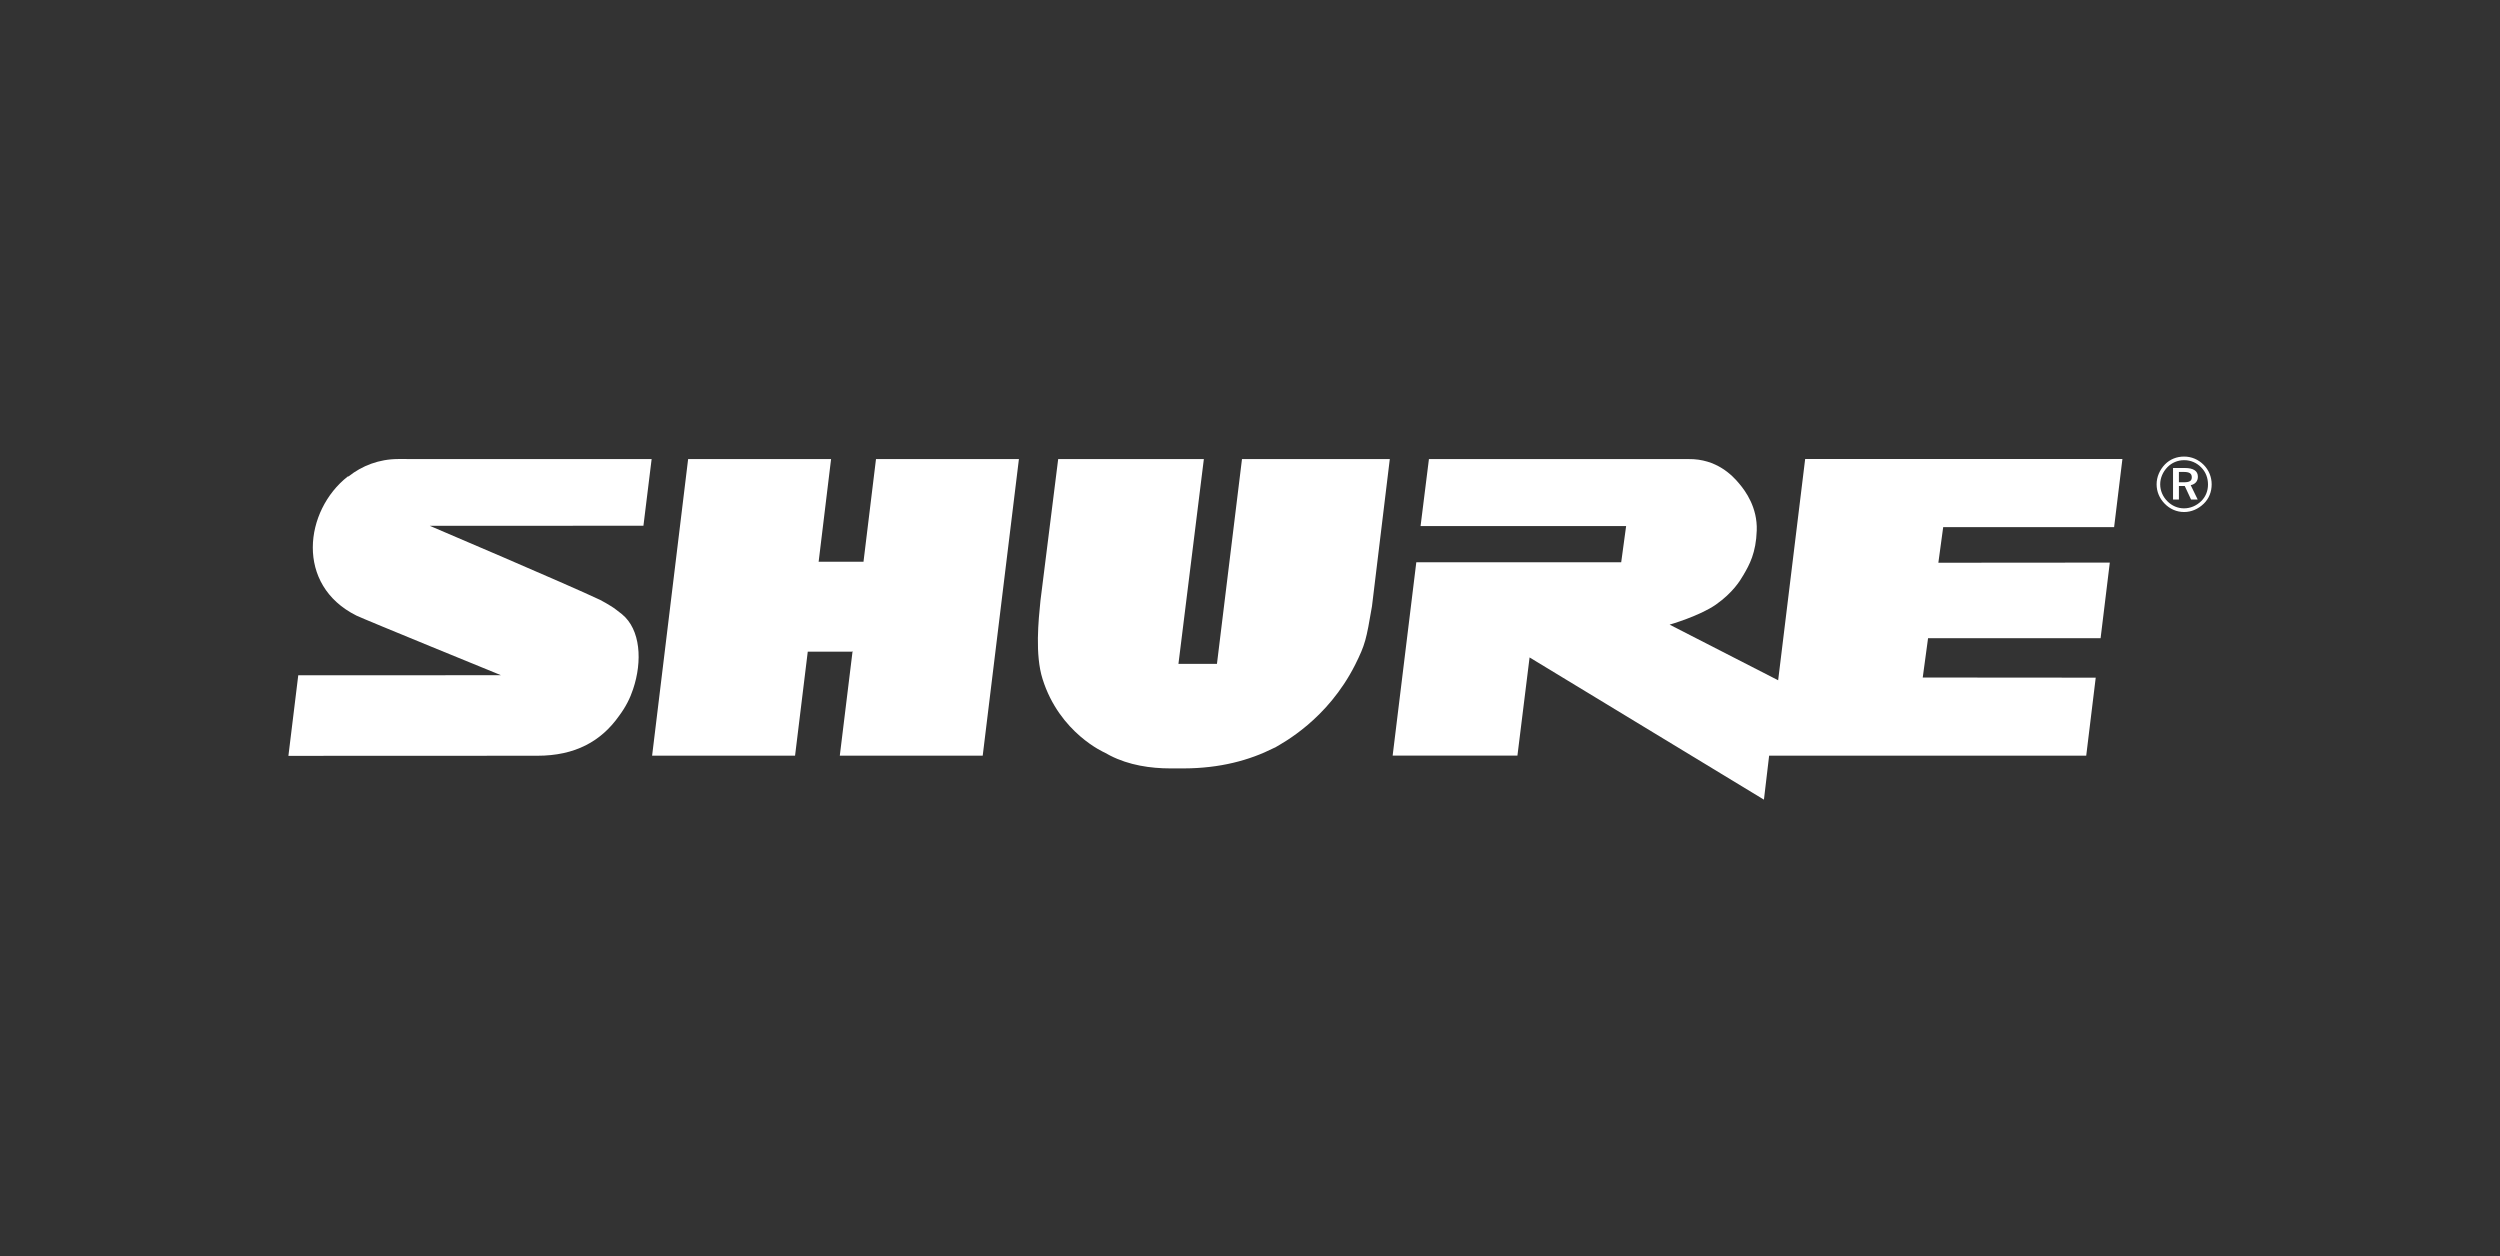 <svg xmlns="http://www.w3.org/2000/svg" width="201" height="101" viewBox="0 0 201 101" fill="none"><rect x="0" y="0" width="201" height="101" fill="#333333" stroke="none"/><path d="M99.856 36.91L97.843 53.374H94.747L96.79 36.91H85.078L83.652 48.297C83.495 49.86 83.206 52.648 83.822 54.593C85.191 58.952 88.825 60.513 88.825 60.513L89.25 60.745C90.771 61.527 92.516 61.78 94.092 61.78H95.184C98.089 61.771 100.457 61.127 102.39 60.154C102.394 60.142 102.508 60.104 102.508 60.104C103.139 59.726 106.72 57.864 108.949 53.458C109.777 51.795 109.843 51.442 110.306 48.753L111.74 36.91" fill="white"></path><path d="M63.923 60.754L64.944 52.395H68.482L68.547 52.358L67.52 60.754H79.01L81.921 36.909H70.43L69.424 45.171L69.403 45.162H65.85L65.818 45.171L66.819 36.909H55.326L52.43 60.754H63.923Z" fill="white"></path><path d="M175.184 37.944V38.775H175.588C176.022 38.775 176.22 38.675 176.22 38.375C176.22 38.064 176.022 37.944 175.574 37.944H175.184ZM176.71 38.327C176.71 38.686 176.496 38.933 176.133 39.007L176.694 40.162H176.161L175.655 39.077H175.184V40.162H174.712V37.627H175.655C176.359 37.627 176.71 37.869 176.71 38.327ZM176.975 37.576C176.606 37.201 176.133 36.998 175.608 36.998C175.087 36.998 174.618 37.198 174.266 37.555C173.893 37.939 173.68 38.429 173.68 38.938C173.68 39.443 173.884 39.925 174.25 40.293C174.61 40.665 175.092 40.871 175.588 40.871C176.107 40.871 176.581 40.67 176.97 40.298C177.332 39.947 177.523 39.474 177.523 38.956C177.523 38.416 177.336 37.939 176.975 37.576ZM177.18 37.377C177.587 37.79 177.818 38.346 177.818 38.938C177.818 39.548 177.597 40.1 177.176 40.503C176.735 40.93 176.179 41.167 175.604 41.167C175.007 41.167 174.461 40.93 174.039 40.495C173.62 40.069 173.391 39.525 173.391 38.938C173.391 38.349 173.635 37.782 174.062 37.337C174.469 36.926 174.998 36.708 175.604 36.708C176.197 36.708 176.751 36.941 177.18 37.377Z" fill="white"></path><path d="M168.496 54.484L154.588 54.473L155.016 51.312H168.888L169.628 45.233L155.844 45.244L156.233 42.38H169.975L170.642 36.904H145.135L142.963 54.694L134.237 50.221C134.237 50.221 136.646 49.529 137.962 48.607C139.334 47.639 139.912 46.679 140.171 46.231C140.656 45.408 141.183 44.453 141.242 42.655C141.308 40.805 140.338 39.477 139.821 38.87C139.298 38.241 138.017 36.881 135.759 36.91H114.886L114.214 42.296H130.74L130.345 45.205H113.871L111.969 60.752H122.001L122.978 52.858L141.82 64.292L142.238 60.758H167.732L168.496 54.484Z" fill="white"></path><path d="M32.008 36.906C30.474 36.911 29.114 37.441 28.023 38.303L27.971 38.312C27.957 38.312 27.957 38.303 27.957 38.303V38.312C24.474 41.045 23.719 47.035 28.662 49.496C29.323 49.815 40.249 54.274 40.249 54.274L40.269 54.288L23.98 54.291L23.188 60.77L43.193 60.762C46.238 60.765 48.337 59.603 49.788 57.537C50.311 56.831 50.664 56.13 50.899 55.414C51.658 53.166 51.51 50.61 50.002 49.378C49.675 49.127 49.397 48.894 49.097 48.717C48.893 48.595 48.551 48.381 48.259 48.236C45.662 47.003 34.558 42.277 34.558 42.277L51.732 42.269L52.391 36.911L32.008 36.906Z" fill="white"></path></svg>
